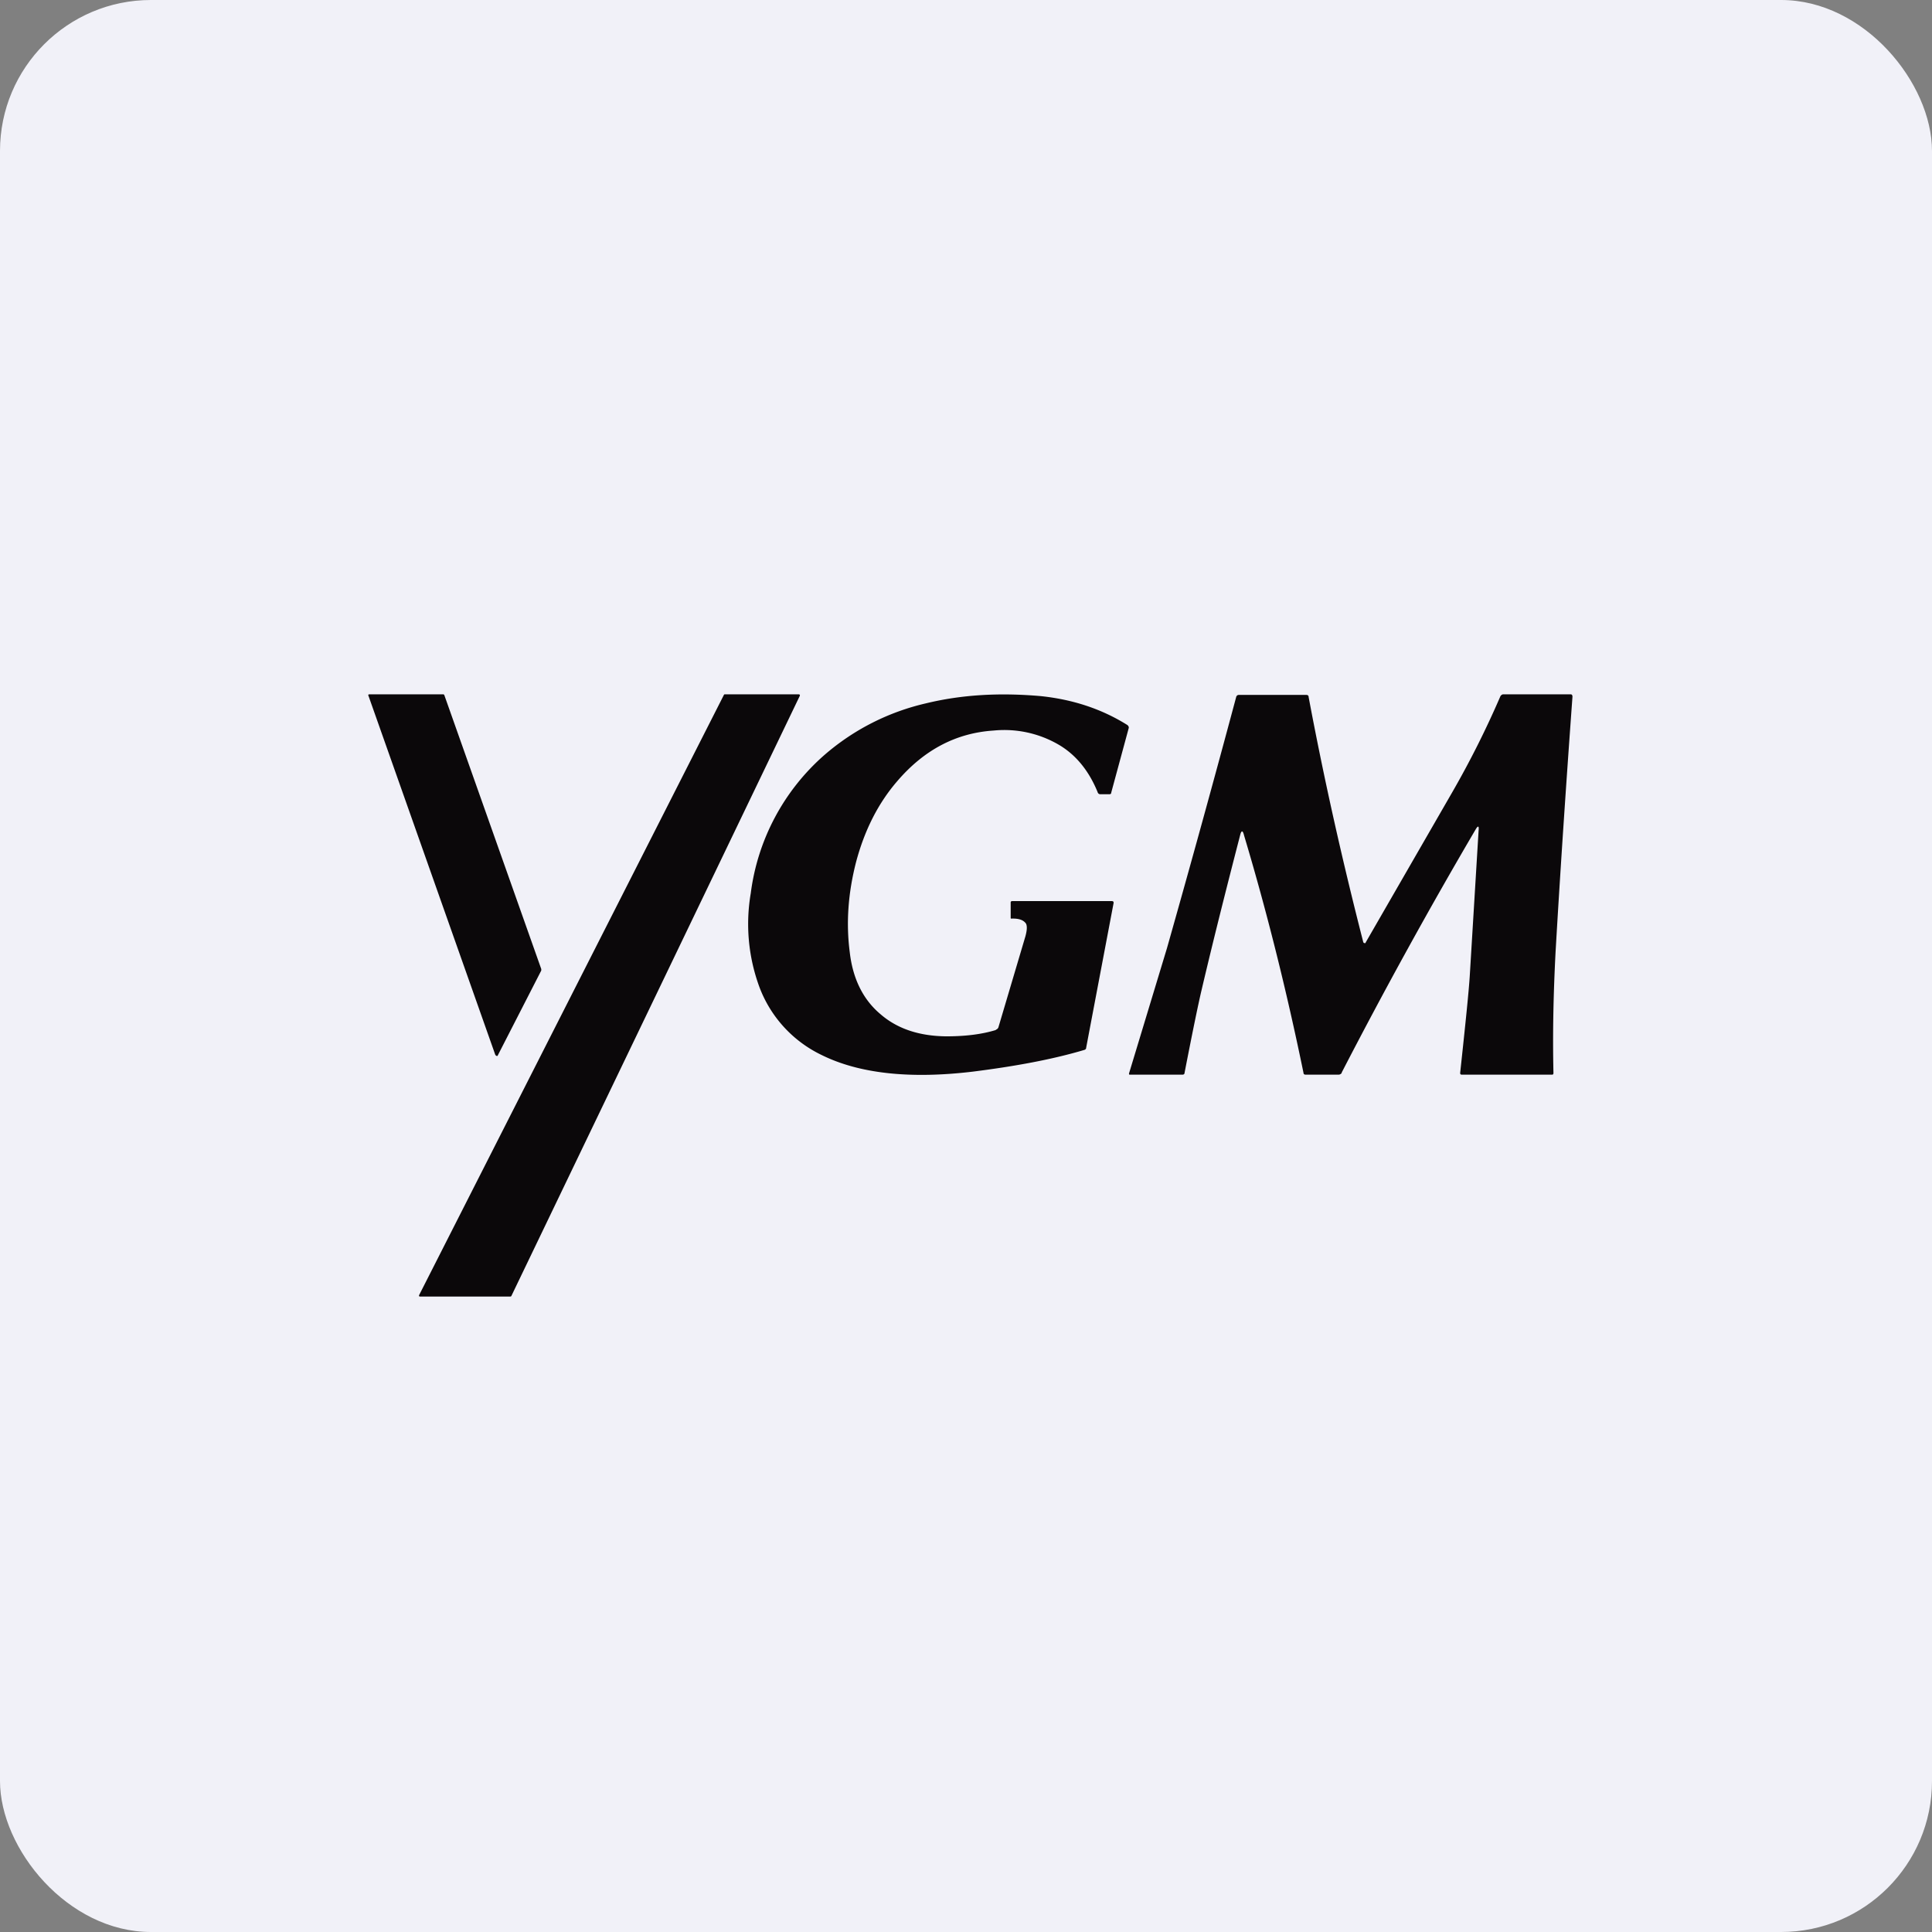 <!-- by FastBull --><svg xmlns="http://www.w3.org/2000/svg" width="64" height="64" viewBox="0 0 64 64"><rect x="0" y="0" width="64" height="64" fill="#808080" stroke="none"/><rect x="0" y="0" width="64" height="64" rx="5" ry="5" fill="#f1f1f8" /><path fill="#f1f1f8" d="M 2.75,2 L 61.55,2 L 61.55,60.80 L 2.75,60.80 L 2.75,2" /><path d="M 14.68,23 L 12.24,23 C 12.20,23 12.19,23.02 12.21,23.06 L 16.41,34.95 L 16.45,34.98 C 16.47,34.98 16.49,34.98 16.49,34.96 L 17.93,32.15 L 17.93,32.10 L 14.72,23.03 C 14.71,23.01 14.70,23 14.68,23 L 14.68,23 M 44.44,35.54 C 45.85,32.81 47.33,30.12 48.88,27.48 C 48.96,27.34 49,27.35 48.98,27.52 L 48.69,32.29 C 48.66,32.80 48.55,33.87 48.37,35.54 C 48.37,35.58 48.38,35.60 48.43,35.60 L 51.41,35.60 C 51.45,35.60 51.46,35.58 51.46,35.54 C 51.43,34.22 51.46,32.89 51.53,31.54 C 51.69,28.78 51.88,25.97 52.09,23.08 C 52.09,23.03 52.07,23 52.03,23 L 49.80,23 C 49.76,23 49.72,23.03 49.70,23.07 A 31.05,31.05 0 0,1 48.11,26.24 L 45.24,31.22 C 45.24,31.24 45.22,31.25 45.20,31.24 C 45.18,31.24 45.17,31.23 45.16,31.21 C 44.47,28.52 43.86,25.81 43.35,23.09 C 43.35,23.04 43.32,23.02 43.27,23.02 L 41.04,23.02 C 40.99,23.02 40.96,23.05 40.95,23.09 A 597.56,597.56 0 0,1 38.66,31.40 L 37.40,35.56 C 37.40,35.59 37.40,35.60 37.43,35.60 L 39.17,35.60 C 39.21,35.60 39.24,35.58 39.24,35.54 C 39.51,34.15 39.70,33.23 39.81,32.77 C 40.20,31.11 40.63,29.41 41.08,27.67 C 41.12,27.50 41.17,27.50 41.21,27.67 C 41.95,30.14 42.61,32.77 43.18,35.54 C 43.18,35.58 43.21,35.60 43.25,35.60 L 44.34,35.60 C 44.38,35.60 44.42,35.58 44.45,35.54 L 44.44,35.54 M 32.99,34.11 A 0.13,0.13 0 0,0 33.08,34.01 L 33.97,31.01 C 34.02,30.82 34.03,30.69 33.99,30.60 C 33.91,30.48 33.76,30.42 33.50,30.43 C 33.49,30.43 33.48,30.43 33.48,30.41 L 33.48,29.90 C 33.48,29.86 33.50,29.85 33.54,29.85 L 36.82,29.85 C 36.88,29.85 36.89,29.87 36.89,29.91 L 35.98,34.71 C 35.98,34.75 35.95,34.77 35.92,34.78 C 34.88,35.09 33.65,35.32 32.22,35.50 C 30.12,35.75 28.44,35.56 27.20,34.94 A 4.09,4.09 0 0,1 25.15,32.68 A 6.04,6.04 0 0,1 24.87,29.59 A 7.32,7.32 0 0,1 27.31,25.01 A 7.80,7.80 0 0,1 30.67,23.30 C 31.86,23.01 33.12,22.94 34.48,23.06 C 35.53,23.17 36.49,23.48 37.35,24.02 C 37.38,24.05 37.40,24.08 37.39,24.12 L 36.81,26.26 C 36.81,26.30 36.78,26.31 36.75,26.31 L 36.44,26.31 A 0.09,0.09 0 0,1 36.36,26.24 C 36.07,25.53 35.63,24.98 35.02,24.64 A 3.58,3.58 0 0,0 32.92,24.20 C 31.67,24.28 30.61,24.84 29.72,25.88 C 29.09,26.61 28.64,27.50 28.36,28.55 C 28.10,29.56 28.02,30.55 28.15,31.55 C 28.25,32.42 28.59,33.11 29.16,33.59 C 29.72,34.08 30.45,34.32 31.34,34.33 C 31.95,34.33 32.50,34.27 32.99,34.12 L 32.99,34.11 M 26.45,23 L 24.02,23 C 24,23 23.99,23 23.98,23.02 L 13.89,42.89 C 13.87,42.93 13.88,42.95 13.92,42.95 L 16.89,42.95 C 16.91,42.95 16.93,42.95 16.94,42.93 L 26.49,23.06 C 26.51,23.02 26.49,23 26.45,23 L 26.45,23" fill="#0b080a" /></svg>